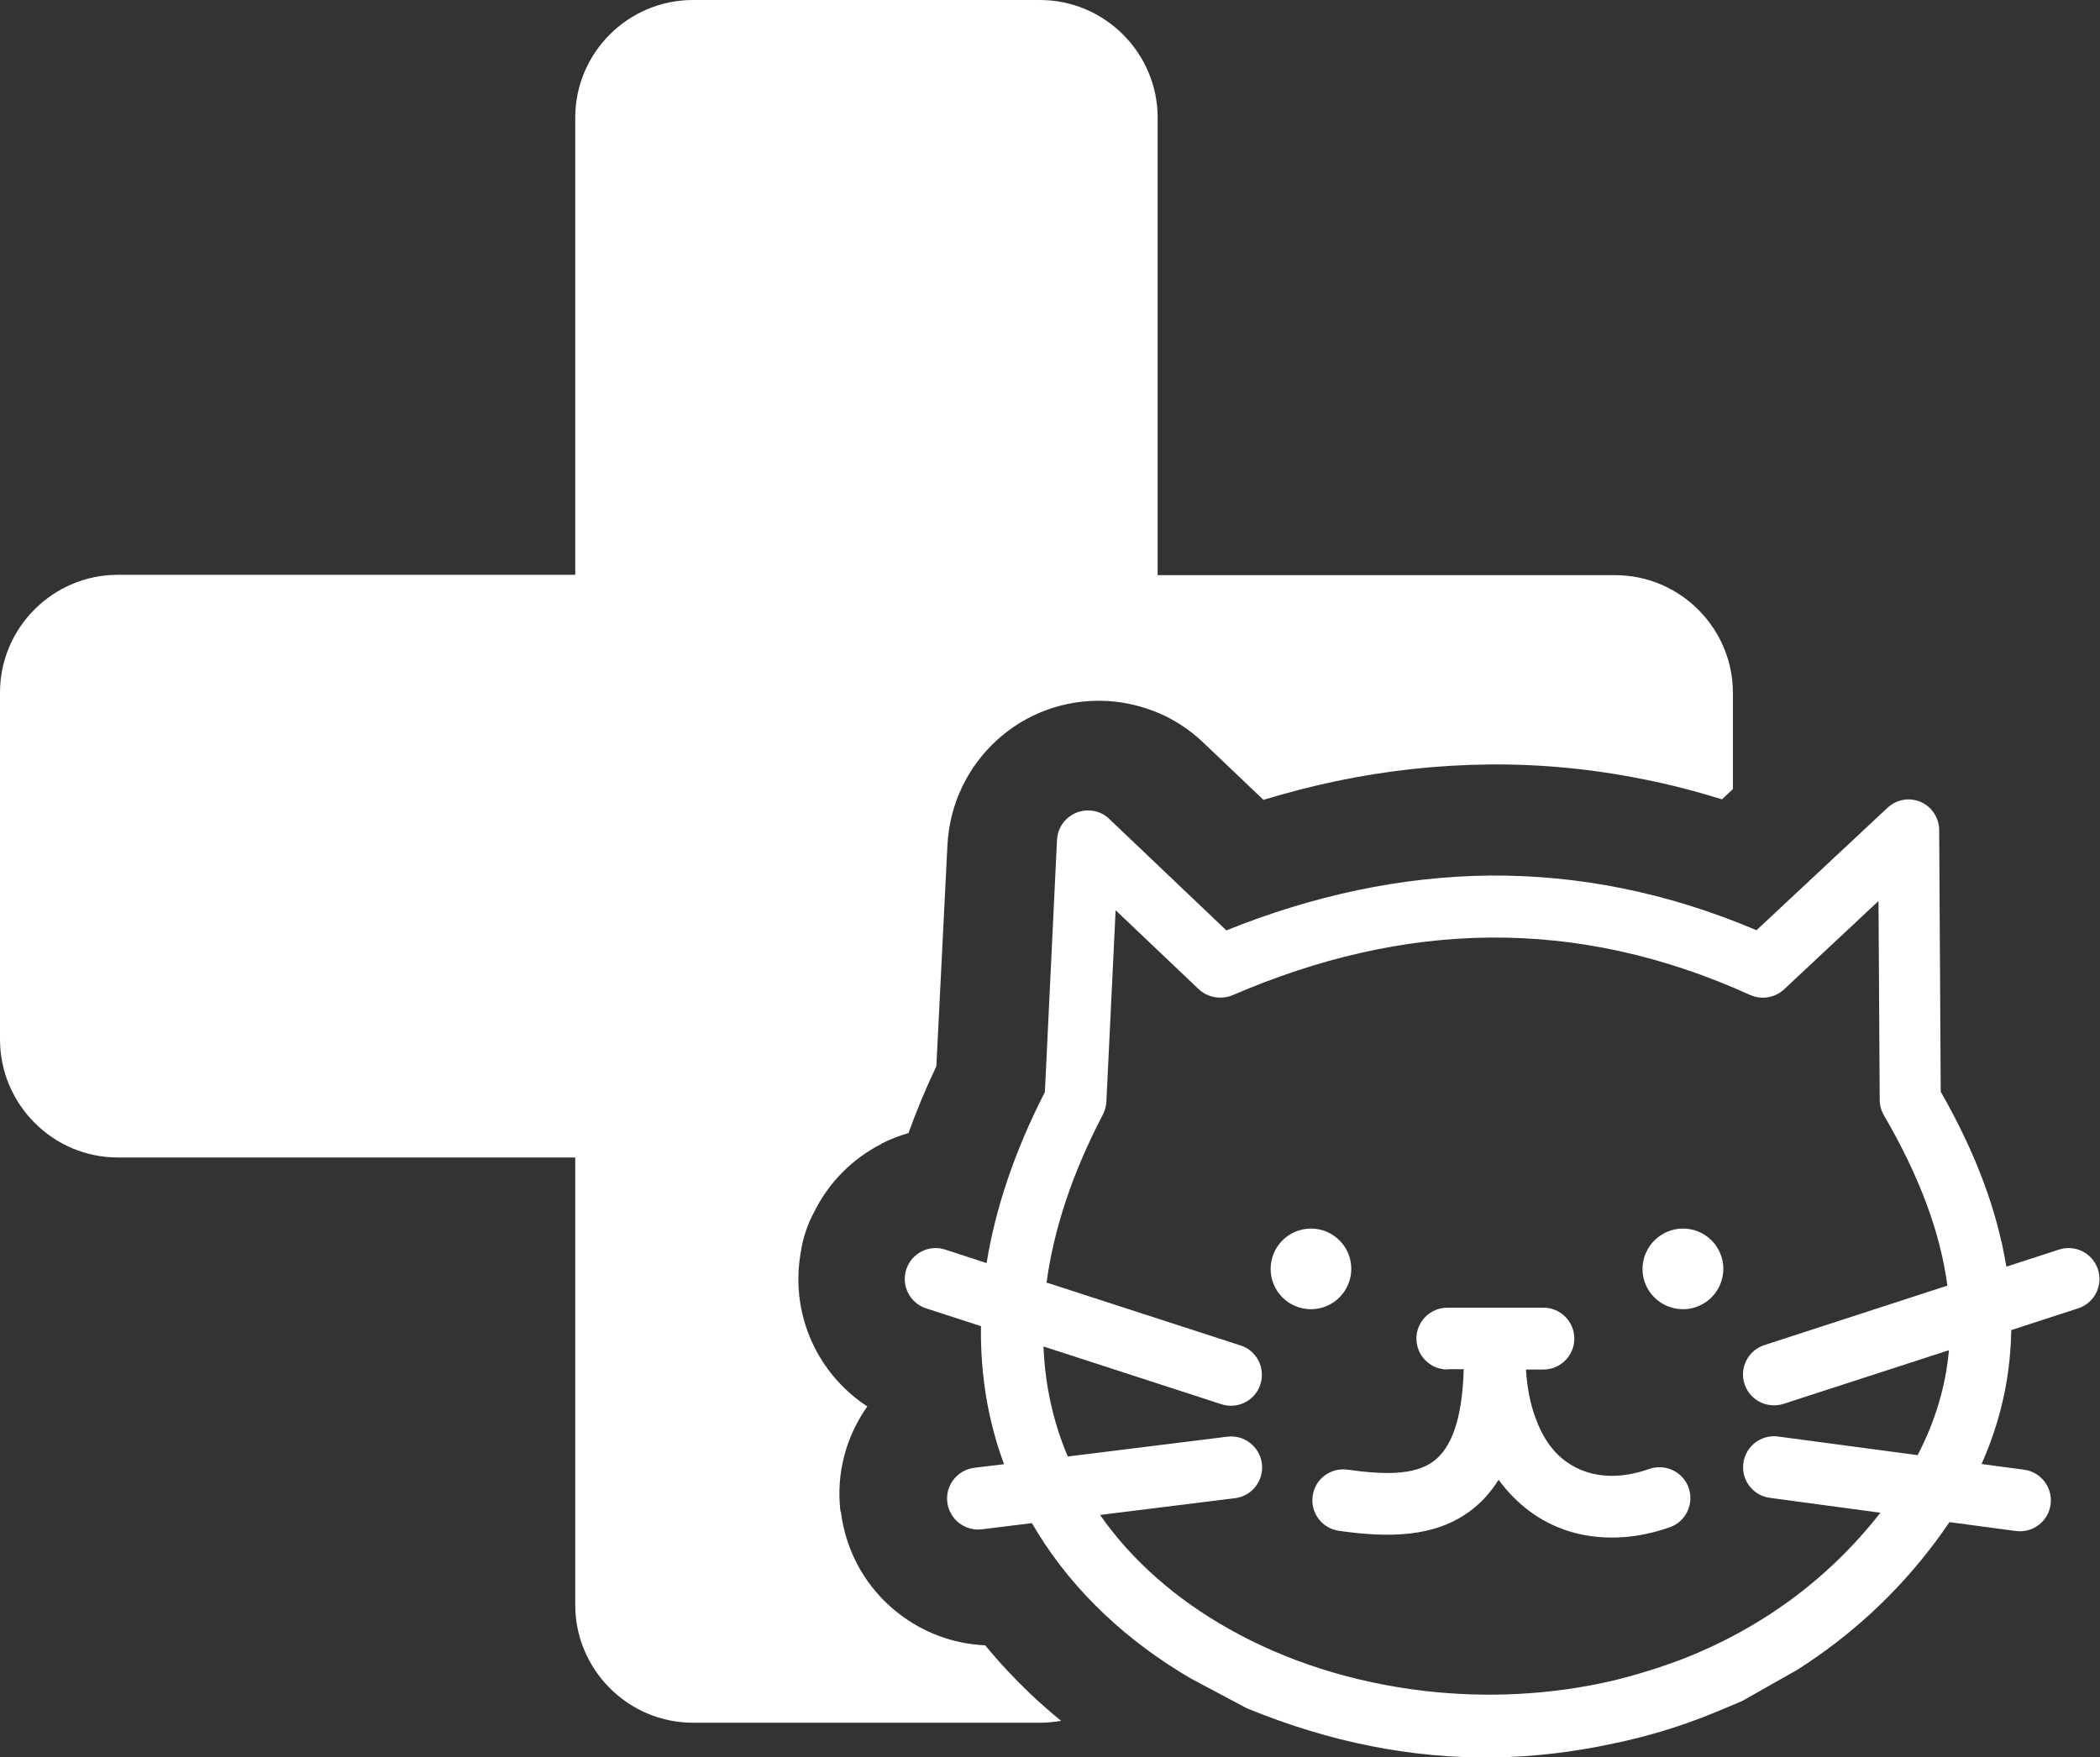 <svg version="1.1" id="Layer_1" xmlns="http://www.w3.org/2000/svg" xmlns:xlink="http://www.w3.org/1999/xlink" x="0px" y="0px" viewBox="0 0 122.88 102.85" style="enable-background:new 0 0 122.88 102.85" xml:space="preserve"><rect x="0" y="0" width="122.88" height="102.85" fill="#333333" stroke="none"/><style type="text/css"><![CDATA[
	.st0{fill-rule:evenodd;clip-rule:evenodd;}
]]></style><defs>
  <style type="text/css">
   <![CDATA[
    .fil0 {fill:#ffffff}
   ]]>
  </style>
 </defs> 
 <path class="fil0" classe="st0" d="M40.55,0h20.3c3.8,0,6.89,3.11,6.89,6.89v26.77h26.77c3.8,0,6.89,3.11,6.89,6.89v5.63l-0.64,0.6 c-1.52-0.47-3.04-0.87-4.57-1.17c-3.02-0.61-6.04-0.9-9.05-0.87c-3.04,0.03-6.01,0.36-8.93,0.97c-1.43,0.3-2.86,0.67-4.28,1.1 l-3.56-3.39c-0.75-0.71-1.63-1.29-2.61-1.71l0,0.01l-0.02-0.01c-0.88-0.37-1.84-0.61-2.85-0.68l-0.23-0.01 c-2.43-0.1-4.67,0.78-6.33,2.3c-1.67,1.52-2.76,3.68-2.89,6.12L54.79,62.4c-0.64,1.35-1.18,2.66-1.63,3.91 c-0.55,0.16-1.09,0.37-1.6,0.63l0.01,0.01c-1.67,0.85-3.07,2.23-3.94,4c-0.39,0.73-0.66,1.53-0.78,2.38 c-0.34,1.94-0.02,3.88,0.82,5.54c0.7,1.38,1.75,2.57,3.08,3.44c-1.23,1.74-1.84,3.9-1.57,6.15l0.02,0l0.01,0.06 c0.31,2.42,1.56,4.49,3.34,5.88c1.44,1.13,3.22,1.81,5.1,1.89c0.81,0.99,1.68,1.92,2.6,2.8c0.59,0.56,1.2,1.1,1.84,1.62 c-0.4,0.07-0.82,0.11-1.24,0.11h-20.3c-3.8,0-6.89-3.11-6.89-6.89V67.74H6.89C3.1,67.74,0,64.63,0,60.83v-20.3 c0-3.8,3.11-6.89,6.89-6.89h26.77V6.89C33.66,3.09,36.75,0,40.55,0L40.55,0L40.55,0L40.55,0z M98.48,71.9 c1.31,0,2.36,1.06,2.36,2.36c0,1.3-1.06,2.36-2.36,2.36s-2.37-1.05-2.37-2.35C96.11,72.97,97.17,71.9,98.48,71.9L98.48,71.9 L98.48,71.9z M101.96,99.54c-0.51,0.22-1.01,0.43-1.52,0.64c-1.99,0.83-4.04,1.45-6.14,1.88c-2.26,0.48-4.52,0.75-6.79,0.79 c-4.85,0.08-9.7-0.88-14.56-2.88l-3.29-1.75c-3.66-2.14-6.77-5.01-8.93-8.5c-0.12-0.19-0.24-0.39-0.35-0.58l-2.93,0.36 c-0.99,0.12-1.89-0.58-2.02-1.58c-0.12-0.99,0.58-1.89,1.58-2.02l1.74-0.21c-0.92-2.48-1.39-5.18-1.35-8.08l-3.21-1.04 c-0.95-0.31-1.47-1.33-1.16-2.28c0.31-0.95,1.33-1.47,2.28-1.16l2.42,0.79c0.51-3.15,1.61-6.49,3.41-10.01l0.71-14.76 c0.05-0.99,0.89-1.76,1.89-1.72c0.46,0.02,0.86,0.2,1.16,0.49l0,0l0,0l6.86,6.53c5.09-2.05,10.22-3.15,15.39-3.21 c5.19-0.04,10.4,0.98,15.63,3.2l7.67-7.17c0.73-0.68,1.87-0.64,2.54,0.09c0.32,0.35,0.48,0.79,0.48,1.22l0,0l0.09,15.31 c2.09,3.65,3.32,7.05,3.84,10.24l3.08-1c0.95-0.31,1.97,0.21,2.28,1.16c0.31,0.95-0.21,1.97-1.16,2.28l-3.91,1.27 c0,0.08,0,0.17-0.01,0.25c-0.07,2.71-0.68,5.22-1.73,7.59l2.48,0.33c0.99,0.13,1.69,1.04,1.56,2.03c-0.13,0.99-1.03,1.69-2.03,1.56 l-3.89-0.52c-0.25,0.37-0.51,0.74-0.78,1.1c-2.31,3.11-5.08,5.61-8.12,7.54L101.96,99.54L101.96,99.54z M70.14,57.89l-4.86-4.62 l-0.54,11.2l0,0c-0.01,0.25-0.08,0.51-0.2,0.75c-1.83,3.5-2.89,6.79-3.3,9.84l11.35,3.68c0.95,0.3,1.47,1.33,1.16,2.28 c-0.3,0.95-1.33,1.47-2.28,1.16l-10.41-3.38c0.09,2.32,0.59,4.48,1.42,6.44l9.34-1.16c0.99-0.12,1.89,0.58,2.02,1.58 c0.12,0.99-0.58,1.9-1.58,2.02l-7.89,0.98c1.89,2.71,4.5,4.96,7.54,6.67c3.4,1.92,7.33,3.15,11.45,3.63 c3.64,0.42,7.39,0.24,11.01-0.6c1.39-0.34,2.78-0.77,4.17-1.3c4.37-1.72,8.36-4.52,11.49-8.53l-6.46-0.87 c-0.99-0.13-1.69-1.03-1.56-2.03c0.13-0.99,1.04-1.69,2.03-1.56l8.17,1.09c1-1.93,1.64-3.97,1.83-6.14l-9.68,3.14 c-0.95,0.3-1.97-0.21-2.28-1.16c-0.31-0.95,0.21-1.97,1.16-2.28l10.71-3.48c-0.4-3.03-1.59-6.33-3.71-9.96l0,0 c-0.15-0.26-0.25-0.58-0.25-0.91l-0.07-11.64l-5.45,5.1c-0.52,0.54-1.34,0.72-2.06,0.4c-5.11-2.32-10.18-3.4-15.21-3.36 c-5.04,0.04-10.07,1.21-15.09,3.38l0,0C71.45,58.51,70.68,58.39,70.14,57.89L70.14,57.89L70.14,57.89z M84.7,80.15 c-1,0-1.82-0.81-1.82-1.81c0-1,0.81-1.81,1.82-1.81h5.61c1,0,1.81,0.81,1.81,1.81c0,1-0.81,1.81-1.81,1.81h-1.02 c0.07,1.06,0.25,1.99,0.54,2.78c0.42,1.19,1.04,2.05,1.8,2.6c0.74,0.54,1.62,0.82,2.57,0.84c0.73,0.02,1.5-0.12,2.3-0.4 c0.94-0.33,1.98,0.16,2.31,1.1c0.33,0.94-0.16,1.98-1.1,2.31c-1.2,0.42-2.4,0.63-3.58,0.6c-1.7-0.03-3.28-0.54-4.63-1.54 c-0.67-0.5-1.28-1.11-1.81-1.84c-0.47,0.75-1.02,1.35-1.65,1.82c-2.11,1.57-4.79,1.58-7.69,1.17c-0.99-0.14-1.68-1.05-1.54-2.04 c0.13-0.99,1.05-1.68,2.04-1.54c2.07,0.29,3.91,0.35,5.03-0.49c1.02-0.76,1.68-2.38,1.77-5.39H84.7L84.7,80.15L84.7,80.15z M76.71,71.9c1.31,0,2.36,1.06,2.36,2.36c0,1.3-1.06,2.36-2.36,2.36c-1.31,0-2.36-1.06-2.36-2.36 C74.35,72.96,75.41,71.9,76.71,71.9L76.71,71.9L76.71,71.9z"/></svg>